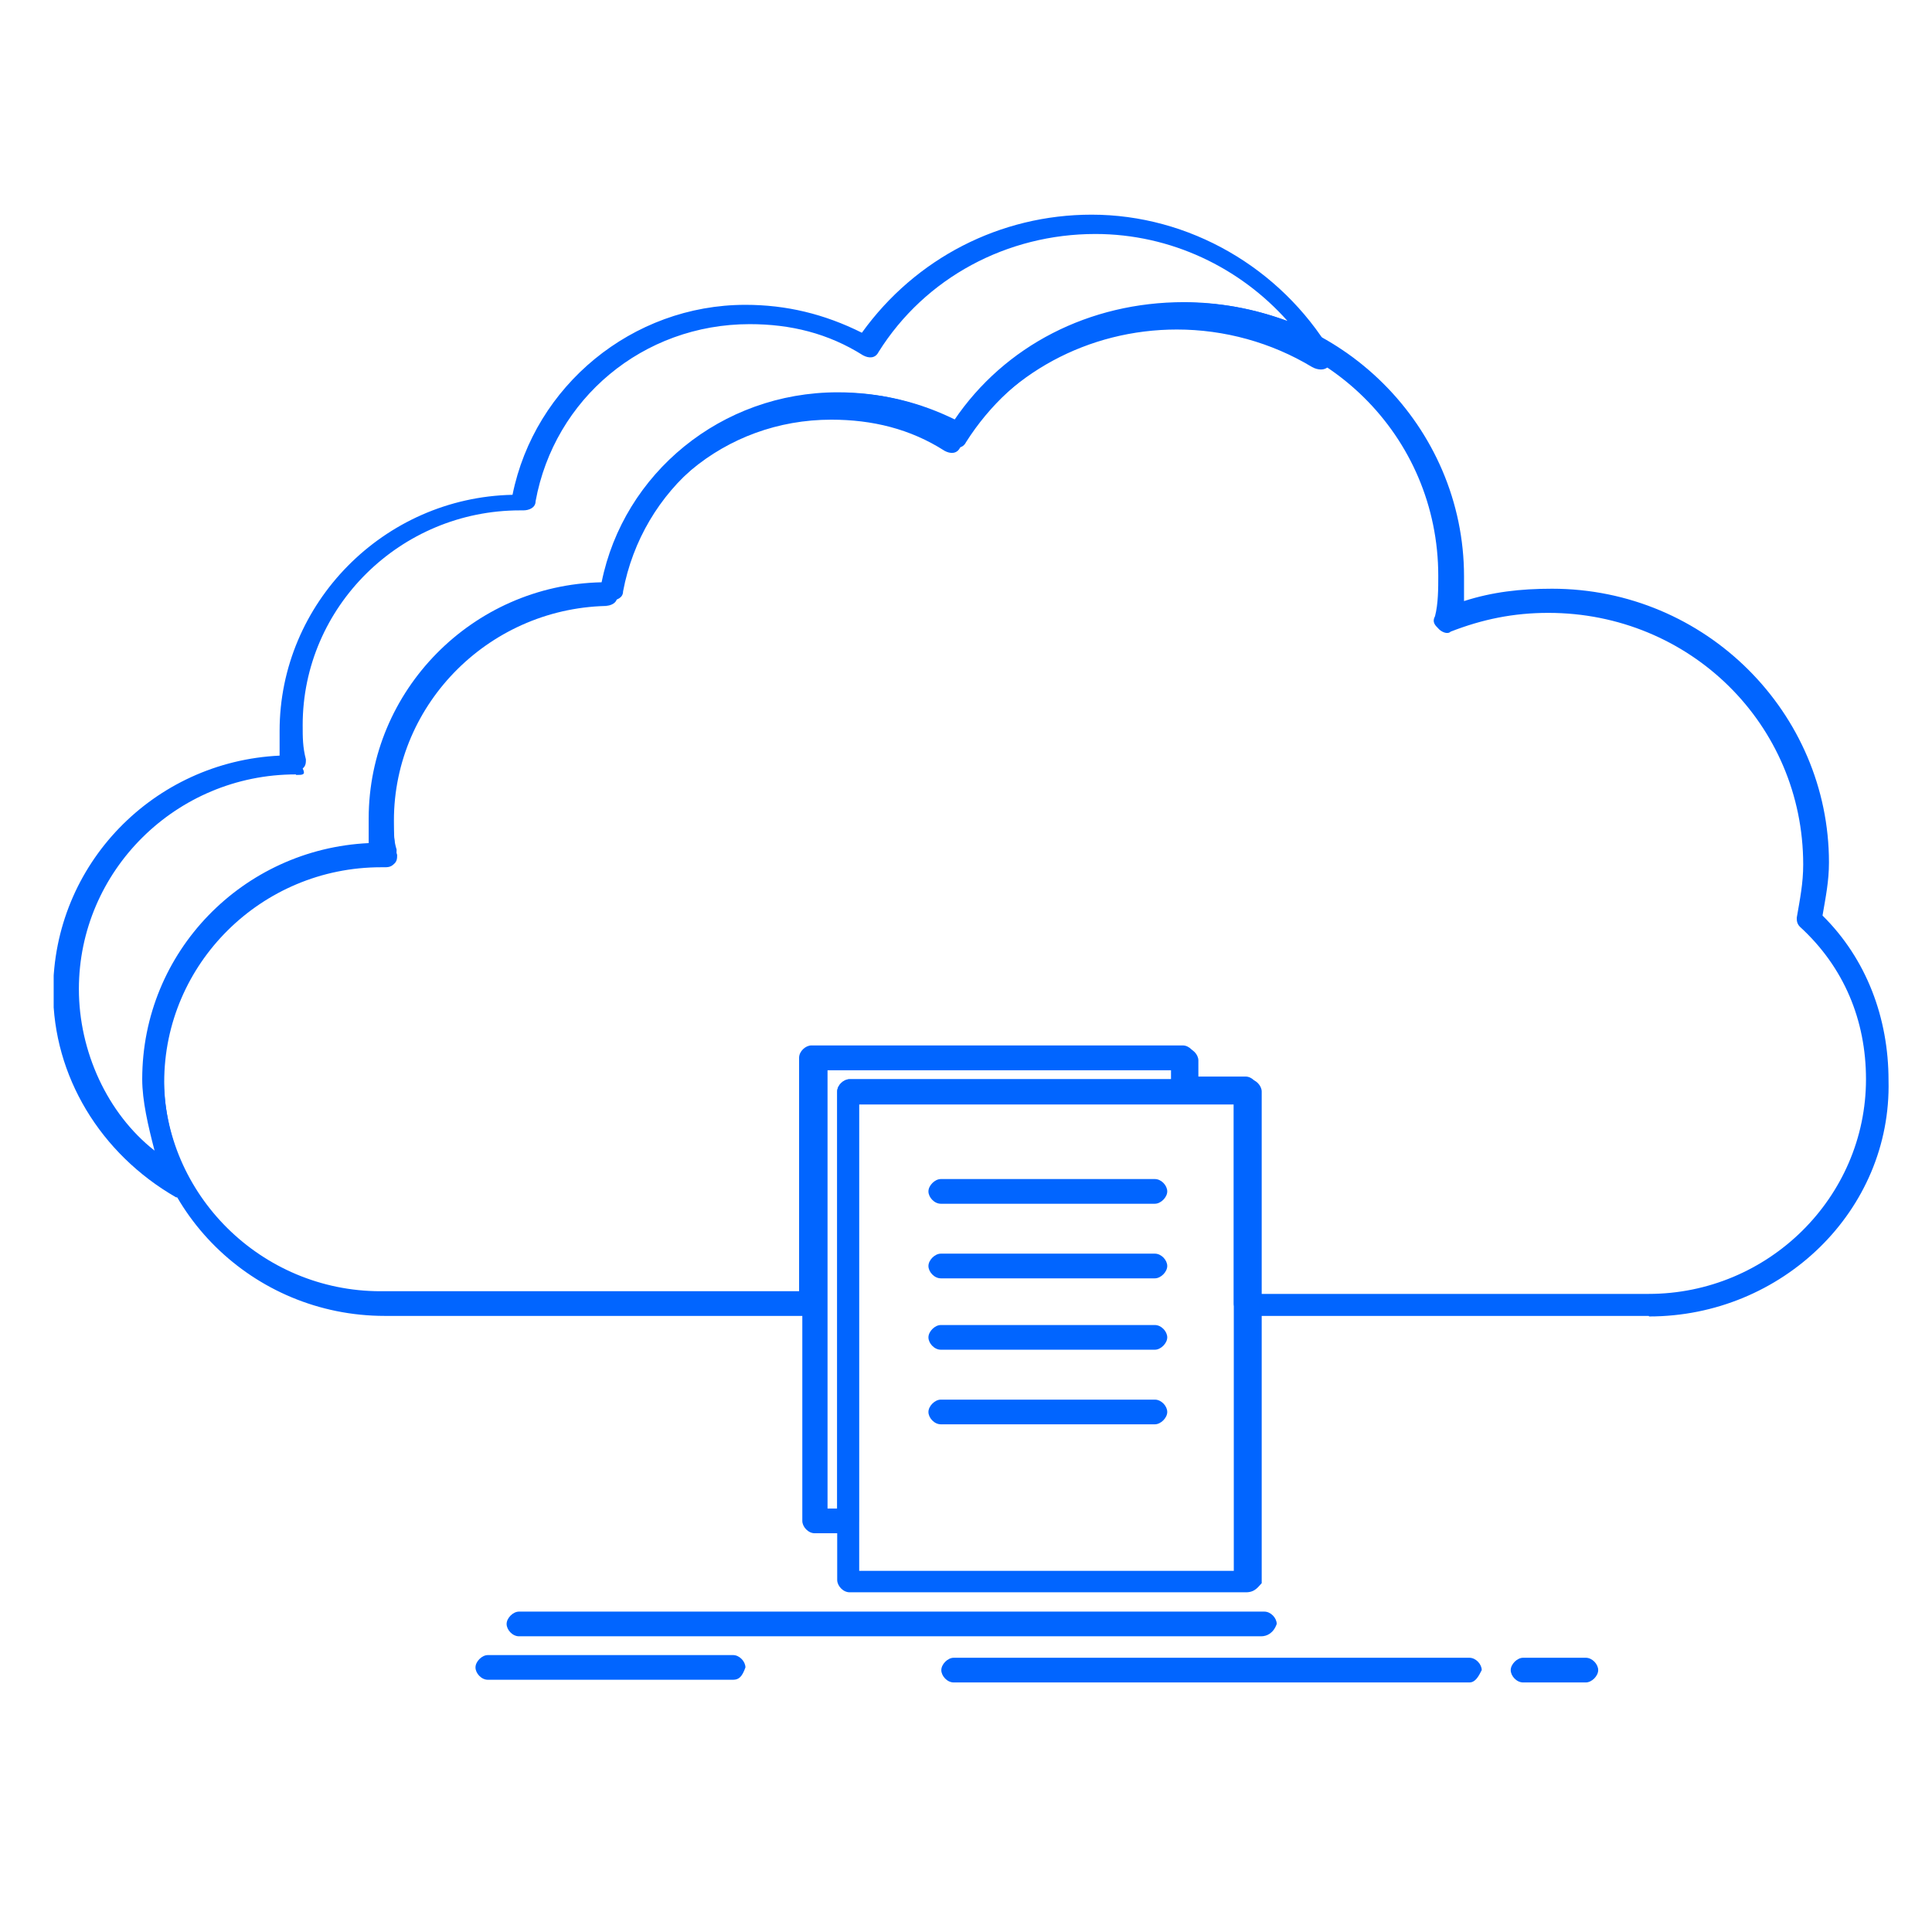 <svg width="36" height="36" viewBox="0 0 36 36" fill="none" xmlns="http://www.w3.org/2000/svg">
<g clip-path="url(#clip0_609_482)">
<path d="M23.22 29.67H15.83C15.71 29.67 15.6 29.55 15.6 29.44V20.34C15.6 20.22 15.72 20.11 15.83 20.11H23.28C23.4 20.11 23.51 20.23 23.51 20.34V29.5C23.45 29.56 23.39 29.67 23.22 29.67ZM16.01 29.27H22.99V20.58H16.01V29.27Z" fill="#0165FF"/>
<path d="M15.83 28.57H15.18C15.06 28.57 14.95 28.45 14.95 28.34V19.76C14.95 19.64 15.07 19.53 15.18 19.53H22.1C22.22 19.53 22.33 19.65 22.33 19.76V20.34C22.33 20.46 22.21 20.57 22.1 20.57H16V28.34C16 28.46 15.94 28.57 15.82 28.57H15.83ZM15.42 28.11H15.6V20.34C15.6 20.22 15.72 20.11 15.83 20.11H21.87V19.94H15.42V28.11Z" fill="#0165FF"/>
<path d="M21.52 22.43H17.53C17.41 22.43 17.3 22.31 17.3 22.2C17.3 22.09 17.42 21.97 17.53 21.97H21.52C21.64 21.97 21.75 22.09 21.75 22.2C21.75 22.31 21.63 22.43 21.52 22.43Z" fill="#0165FF"/>
<path d="M21.52 23.82H17.53C17.41 23.82 17.3 23.7 17.3 23.59C17.3 23.48 17.42 23.36 17.53 23.36H21.52C21.64 23.36 21.75 23.48 21.75 23.59C21.75 23.7 21.63 23.82 21.52 23.82Z" fill="#0165FF"/>
<path d="M21.52 25.15H17.53C17.41 25.15 17.3 25.03 17.3 24.92C17.3 24.81 17.42 24.69 17.53 24.69H21.52C21.64 24.69 21.75 24.81 21.75 24.92C21.75 25.03 21.63 25.15 21.52 25.15Z" fill="#0165FF"/>
<path d="M21.52 26.54H17.53C17.41 26.54 17.3 26.42 17.3 26.31C17.3 26.2 17.42 26.08 17.53 26.08H21.52C21.64 26.08 21.75 26.2 21.75 26.31C21.75 26.42 21.63 26.54 21.52 26.54Z" fill="#0165FF"/>
<path d="M30.72 24.52H23.22C23.1 24.52 22.99 24.4 22.99 24.29V20.52H22.05C21.93 20.52 21.82 20.4 21.82 20.29V19.94H15.37V24.29C15.37 24.41 15.25 24.52 15.14 24.52H7.17C4.71 24.52 2.71 22.55 2.71 20.12C2.71 17.69 4.59 15.83 6.93 15.72V15.26C6.93 12.88 8.87 10.91 11.27 10.86C11.68 8.83 13.5 7.32 15.67 7.32C16.43 7.32 17.14 7.49 17.84 7.84C18.78 6.45 20.36 5.64 22.12 5.64C24.99 5.64 27.28 7.96 27.28 10.74V11.2C27.81 11.03 28.33 10.97 28.92 10.97C31.79 10.97 34.08 13.29 34.08 16.07C34.08 16.42 34.02 16.71 33.96 17.06C34.78 17.87 35.19 18.97 35.19 20.13C35.25 22.56 33.2 24.53 30.73 24.53L30.72 24.52ZM23.45 24.11H30.72C32.95 24.11 34.77 22.31 34.77 20.11C34.77 19.01 34.36 18.02 33.54 17.27C33.48 17.21 33.48 17.15 33.48 17.1C33.54 16.75 33.6 16.46 33.6 16.11C33.6 13.5 31.49 11.42 28.85 11.42C28.2 11.42 27.62 11.54 27.03 11.77C26.97 11.83 26.85 11.77 26.8 11.71C26.74 11.65 26.68 11.59 26.74 11.48C26.8 11.25 26.8 10.96 26.8 10.73C26.8 8.12 24.69 6.04 22.05 6.04C20.41 6.04 18.88 6.85 18 8.24C17.94 8.36 17.82 8.36 17.71 8.3C17.07 7.89 16.36 7.72 15.6 7.72C13.61 7.72 11.97 9.11 11.61 11.02C11.61 11.14 11.49 11.19 11.38 11.19C9.15 11.19 7.33 12.99 7.33 15.19C7.33 15.42 7.33 15.65 7.39 15.83C7.39 15.89 7.39 15.95 7.33 16C7.27 16.06 7.21 16.06 7.15 16.06H7.09C4.86 16.06 3.05 17.86 3.05 20.06C3.05 22.26 4.87 24.06 7.09 24.06H14.89V19.71C14.89 19.59 15.01 19.48 15.12 19.48H22.04C22.16 19.48 22.27 19.6 22.27 19.71V20.06H23.21C23.33 20.06 23.44 20.18 23.44 20.29V24.12L23.45 24.11Z" fill="#0165FF"/>
<path d="M3.4 22.31H3.28C1.87 21.5 0.99 20.05 0.99 18.48C0.99 16.1 2.87 14.19 5.21 14.08V13.62C5.21 11.24 7.15 9.27 9.55 9.22C9.96 7.19 11.78 5.68 13.89 5.68C14.65 5.68 15.36 5.85 16.06 6.2C17.06 4.81 18.64 4 20.34 4C22.16 4 23.86 4.99 24.8 6.55C24.86 6.61 24.86 6.72 24.74 6.84C24.68 6.9 24.56 6.9 24.45 6.84C23.69 6.38 22.81 6.14 21.93 6.14C20.29 6.14 18.76 6.95 17.89 8.34C17.83 8.46 17.71 8.46 17.6 8.4C16.96 7.99 16.25 7.82 15.49 7.82C13.5 7.82 11.86 9.21 11.5 11.12C11.5 11.24 11.38 11.29 11.27 11.29H11.39C9.16 11.29 7.34 13.09 7.34 15.29C7.34 15.52 7.34 15.75 7.4 15.93C7.4 15.99 7.4 16.05 7.34 16.1C7.28 16.16 7.22 16.16 7.16 16.16H7.1C4.87 16.16 3.06 17.96 3.06 20.16C3.06 20.8 3.24 21.44 3.53 22.01C3.59 22.07 3.53 22.18 3.47 22.24C3.53 22.24 3.47 22.3 3.41 22.3L3.4 22.31ZM5.51 14.43C3.28 14.43 1.47 16.23 1.47 18.43C1.47 19.59 2 20.75 2.88 21.44C2.76 20.98 2.65 20.51 2.65 20.11C2.65 17.73 4.53 15.82 6.87 15.71V15.25C6.87 12.87 8.8 10.9 11.21 10.85C11.62 8.82 13.44 7.31 15.61 7.31C16.37 7.31 17.08 7.48 17.78 7.83C18.72 6.44 20.3 5.63 22.06 5.63C22.7 5.63 23.35 5.75 23.99 5.98C23.11 4.99 21.82 4.36 20.41 4.36C18.77 4.36 17.24 5.17 16.37 6.56C16.31 6.68 16.19 6.68 16.08 6.62C15.43 6.21 14.73 6.04 13.97 6.04C11.98 6.04 10.33 7.43 9.98 9.34C9.98 9.46 9.86 9.51 9.75 9.51H9.69C7.46 9.51 5.64 11.31 5.64 13.51C5.64 13.74 5.64 13.92 5.7 14.15C5.7 14.21 5.7 14.27 5.64 14.32C5.7 14.44 5.64 14.44 5.52 14.44L5.51 14.43Z" fill="#0165FF"/>
<path d="M23.51 30.49H9.67C9.55 30.49 9.44 30.37 9.44 30.26C9.44 30.15 9.56 30.03 9.67 30.03H23.56C23.68 30.03 23.79 30.15 23.79 30.26C23.73 30.43 23.61 30.49 23.5 30.49H23.51Z" fill="#0165FF"/>
<path d="M27.38 31.35H17.77C17.65 31.35 17.54 31.23 17.54 31.12C17.54 31.01 17.66 30.89 17.77 30.89H27.38C27.5 30.89 27.61 31.01 27.61 31.12C27.55 31.24 27.49 31.35 27.38 31.35Z" fill="#0165FF"/>
<path d="M29.55 31.35H28.38C28.26 31.35 28.15 31.23 28.15 31.12C28.15 31.01 28.27 30.89 28.38 30.89H29.55C29.67 30.89 29.78 31.01 29.78 31.12C29.78 31.23 29.66 31.35 29.55 31.35Z" fill="#0165FF"/>
<path d="M13.66 31.3H9.09C8.97 31.3 8.86 31.18 8.86 31.07C8.86 30.96 8.98 30.84 9.09 30.84H13.66C13.78 30.84 13.89 30.96 13.89 31.07C13.83 31.24 13.77 31.3 13.66 31.3Z" fill="#0165FF"/>
</g>
<defs>
<clipPath id="clip0_609_482">
<rect width="34.18" height="27.35" fill="white" transform="translate(1 4)"/>
</clipPath>
</defs>
</svg>
